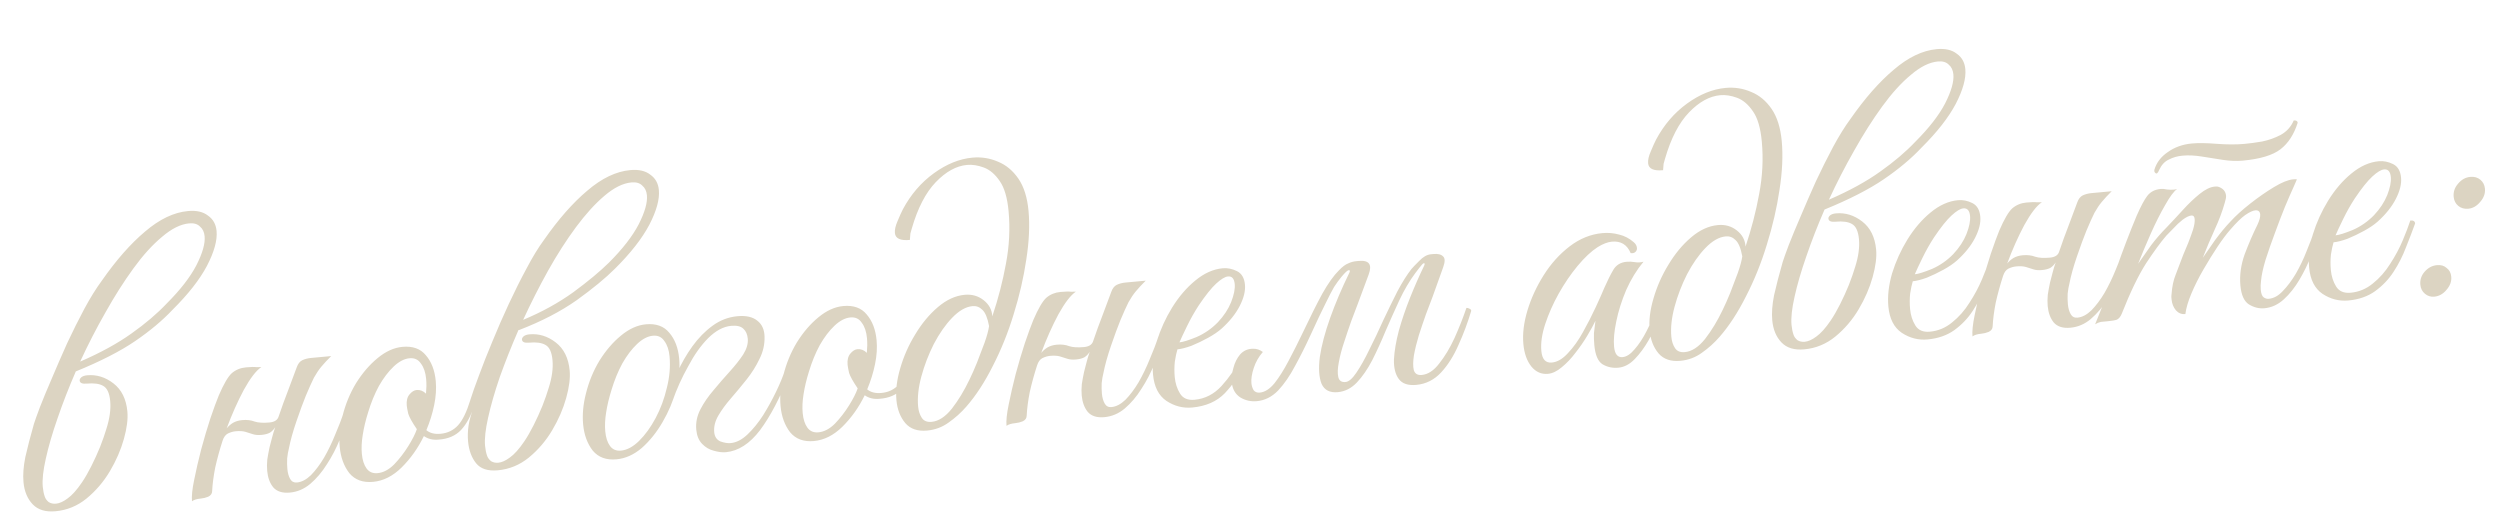 <?xml version="1.0" encoding="UTF-8"?> <svg xmlns="http://www.w3.org/2000/svg" width="433" height="90" viewBox="0 0 433 90" fill="none"><path d="M22.062 71.273C22.182 72.568 21.98 74.153 21.458 76.029C20.935 77.905 20.128 79.764 19.037 81.606C17.945 83.448 16.59 85.031 14.972 86.356C13.393 87.634 11.611 88.364 9.626 88.548C7.9 88.708 6.58 88.308 5.664 87.348C4.748 86.389 4.216 85.111 4.069 83.514C3.953 82.263 4.058 80.817 4.385 79.177C4.755 77.532 5.252 75.615 5.876 73.424C6.044 72.887 6.39 71.919 6.913 70.522C7.476 69.077 8.169 67.403 8.994 65.498C9.814 63.551 10.694 61.533 11.632 59.444C12.613 57.352 13.604 55.367 14.606 53.49C15.646 51.566 16.65 49.95 17.616 48.642C20.114 45.059 22.614 42.217 25.117 40.114C27.617 37.968 30.096 36.781 32.556 36.553C34.023 36.417 35.178 36.68 36.023 37.342C36.907 37.956 37.403 38.846 37.511 40.011C37.658 41.607 37.105 43.617 35.849 46.04C34.59 48.419 32.605 50.953 29.895 53.641C28.152 55.5 25.991 57.31 23.413 59.072C20.834 60.834 17.406 62.587 13.129 64.332C11.909 67.143 10.855 69.852 9.965 72.459C9.07 75.022 8.394 77.347 7.934 79.435C7.471 81.48 7.295 83.107 7.407 84.315C7.467 84.962 7.585 85.539 7.763 86.044C7.881 86.382 8.105 86.687 8.435 86.961C8.804 87.188 9.226 87.28 9.701 87.236C10.305 87.18 10.973 86.879 11.706 86.332C12.482 85.781 13.31 84.856 14.191 83.556C14.727 82.767 15.271 81.824 15.822 80.729C16.373 79.633 16.88 78.52 17.341 77.389C17.798 76.216 18.159 75.181 18.424 74.286C18.998 72.493 19.219 70.884 19.087 69.46C18.959 68.079 18.552 67.203 17.864 66.831C17.22 66.456 16.273 66.326 15.021 66.442C14.245 66.514 13.836 66.334 13.796 65.902C13.78 65.73 13.872 65.547 14.072 65.355C14.315 65.158 14.652 65.04 15.084 65C16.723 64.848 18.246 65.316 19.653 66.405C21.059 67.493 21.862 69.116 22.062 71.273ZM32.753 38.689C31.286 38.825 29.726 39.6 28.073 41.015C26.416 42.387 24.757 44.216 23.098 46.502C21.438 48.788 19.824 51.331 18.255 54.131C16.683 56.888 15.226 59.721 13.885 62.63C17.441 61.083 20.402 59.459 22.769 57.761C25.179 56.058 27.216 54.324 28.881 52.56C31.231 50.21 32.941 48.006 34.013 45.949C35.081 43.848 35.556 42.172 35.441 40.921C35.373 40.187 35.103 39.624 34.632 39.233C34.199 38.794 33.573 38.613 32.753 38.689ZM36.745 85.058C36.741 85.494 36.51 85.82 36.052 86.036C35.632 86.206 35.207 86.311 34.775 86.35C34.085 86.414 33.577 86.57 33.252 86.818C33.172 85.955 33.297 84.725 33.628 83.127C33.955 81.487 34.358 79.731 34.838 77.859C35.356 75.939 35.887 74.149 36.429 72.489C37.011 70.781 37.497 69.453 37.888 68.502C38.748 66.508 39.499 65.22 40.142 64.638C40.827 64.052 41.645 63.716 42.594 63.628C43.457 63.548 44.065 63.535 44.418 63.59C44.81 63.597 45.093 63.592 45.265 63.576C44.364 64.182 43.354 65.494 42.235 67.512C41.16 69.527 40.169 71.751 39.263 74.185C39.576 73.808 39.938 73.491 40.35 73.236C40.805 72.976 41.334 72.818 41.938 72.762C42.758 72.686 43.484 72.771 44.116 73.017C44.744 73.221 45.597 73.272 46.676 73.172C47.496 73.096 48.011 72.787 48.222 72.246C48.769 70.628 49.341 69.052 49.939 67.517C50.532 65.939 51.021 64.632 51.403 63.596C51.61 63.011 51.922 62.612 52.337 62.399C52.796 62.183 53.306 62.049 53.866 61.997L57.361 61.673C56.684 62.345 56.11 62.964 55.64 63.53C55.21 64.048 54.789 64.675 54.378 65.409C54.011 66.139 53.542 67.184 52.971 68.542C52.51 69.673 51.971 71.137 51.354 72.935C50.737 74.733 50.297 76.319 50.032 77.692C49.903 78.183 49.804 78.758 49.735 79.417C49.708 80.072 49.721 80.68 49.773 81.241C49.837 81.931 49.999 82.504 50.258 82.959C50.518 83.413 50.907 83.617 51.425 83.569C52.245 83.493 53.054 83.07 53.853 82.299C54.648 81.486 55.404 80.48 56.12 79.283C56.832 78.042 57.471 76.72 58.037 75.319C58.647 73.913 59.155 72.583 59.561 71.326C59.906 71.294 60.126 71.318 60.22 71.396C60.314 71.474 60.371 71.621 60.391 71.837C59.993 73.18 59.474 74.62 58.833 76.159C58.231 77.651 57.492 79.069 56.616 80.412C55.782 81.751 54.821 82.884 53.732 83.812C52.682 84.692 51.51 85.193 50.215 85.313C48.921 85.432 47.957 85.13 47.324 84.405C46.735 83.677 46.386 82.73 46.278 81.565C46.222 80.96 46.227 80.307 46.292 79.605C46.401 78.899 46.531 78.19 46.683 77.48C46.808 76.946 46.952 76.389 47.116 75.808C47.276 75.184 47.459 74.579 47.666 73.994C47.439 74.364 47.142 74.674 46.773 74.926C46.401 75.134 45.913 75.266 45.309 75.322C44.704 75.378 44.2 75.338 43.796 75.201C43.392 75.065 42.966 74.93 42.518 74.797C42.071 74.665 41.502 74.63 40.811 74.694C40.38 74.734 39.935 74.862 39.476 75.079C39.061 75.292 38.751 75.712 38.548 76.34C38.041 77.91 37.618 79.451 37.279 80.962C36.983 82.469 36.805 83.834 36.745 85.058ZM64.622 83.457C62.853 83.62 61.479 83.117 60.5 81.945C59.56 80.727 59.007 79.211 58.839 77.399C58.683 75.716 58.845 73.939 59.324 72.066C59.831 70.018 60.612 68.118 61.669 66.366C62.768 64.611 64.006 63.169 65.381 62.04C66.795 60.865 68.236 60.209 69.703 60.074C71.472 59.91 72.822 60.394 73.754 61.526C74.729 62.654 75.302 64.146 75.474 66.002C75.594 67.296 75.504 68.675 75.204 70.139C74.905 71.603 74.452 73.059 73.846 74.508C74.459 75.017 75.283 75.224 76.319 75.128C77.527 75.016 78.527 74.532 79.318 73.675C80.109 72.819 80.822 71.36 81.459 69.299C81.976 69.251 82.253 69.421 82.289 69.81C81.653 71.871 80.84 73.425 79.849 74.475C78.897 75.477 77.599 76.032 75.956 76.141C74.963 76.232 74.118 76.028 73.418 75.527C72.394 77.624 71.104 79.44 69.549 80.977C68.034 82.466 66.391 83.293 64.622 83.457ZM65.396 81.949C66.389 81.857 67.343 81.355 68.26 80.443C69.172 79.489 69.988 78.434 70.708 77.279C71.428 76.124 71.925 75.143 72.198 74.334C71.392 73.147 70.896 72.257 70.711 71.665C70.565 71.026 70.478 70.555 70.45 70.253C70.374 69.433 70.531 68.788 70.923 68.316C71.314 67.845 71.726 67.589 72.157 67.549C72.762 67.493 73.303 67.704 73.783 68.182C73.825 67.699 73.85 67.262 73.857 66.87C73.86 66.434 73.844 66.022 73.808 65.634C73.704 64.512 73.404 63.626 72.909 62.975C72.453 62.278 71.793 61.969 70.93 62.049C70.024 62.133 69.111 62.609 68.19 63.477C67.27 64.346 66.416 65.469 65.63 66.848C64.887 68.222 64.266 69.738 63.766 71.394C63.329 72.784 63.016 74.096 62.825 75.333C62.631 76.526 62.58 77.618 62.672 78.611C62.772 79.689 63.046 80.534 63.494 81.146C63.942 81.757 64.576 82.025 65.396 81.949ZM98.668 64.181C98.788 65.475 98.586 67.061 98.064 68.937C97.541 70.813 96.734 72.672 95.642 74.514C94.551 76.356 93.196 77.939 91.578 79.264C89.999 80.541 88.217 81.272 86.232 81.456C84.506 81.616 83.25 81.21 82.464 80.238C81.678 79.266 81.213 78.004 81.069 76.451C80.989 75.588 81.015 74.693 81.147 73.767C81.279 72.841 81.622 71.612 82.177 70.081C81.788 70.117 81.564 70.051 81.505 69.882C81.485 69.666 81.467 69.472 81.451 69.3C81.787 68.224 82.287 66.807 82.951 65.048C83.611 63.247 84.386 61.282 85.277 59.154C86.164 56.983 87.116 54.806 88.132 52.623C89.149 50.44 90.177 48.386 91.218 46.462C92.254 44.495 93.256 42.857 94.222 41.549C96.719 37.967 99.22 35.124 101.723 33.021C104.223 30.875 106.702 29.688 109.162 29.46C110.629 29.325 111.785 29.588 112.629 30.249C113.513 30.864 114.009 31.753 114.117 32.919C114.264 34.515 113.711 36.525 112.455 38.947C111.196 41.327 109.211 43.861 106.501 46.549C104.867 48.179 102.664 49.994 99.889 51.991C97.111 53.946 93.789 55.668 89.923 57.157L89.794 57.169C88.574 59.98 87.498 62.691 86.564 65.301C85.674 67.908 85 70.255 84.54 72.343C84.077 74.388 83.901 76.014 84.013 77.222C84.073 77.87 84.191 78.446 84.369 78.952C84.487 79.289 84.711 79.595 85.041 79.869C85.41 80.096 85.832 80.187 86.307 80.143C86.911 80.087 87.579 79.786 88.312 79.24C89.088 78.689 89.916 77.764 90.797 76.464C91.333 75.674 91.876 74.732 92.428 73.636C92.979 72.541 93.486 71.428 93.947 70.297C94.404 69.123 94.765 68.089 95.03 67.194C95.604 65.4 95.825 63.791 95.693 62.367C95.565 60.987 95.158 60.11 94.47 59.739C93.826 59.363 92.879 59.233 91.627 59.349C90.851 59.421 90.442 59.241 90.402 58.81C90.386 58.637 90.478 58.455 90.678 58.262C90.921 58.066 91.258 57.947 91.69 57.907C93.329 57.756 94.852 58.224 96.259 59.312C97.665 60.401 98.468 62.023 98.668 64.181ZM109.359 31.596C107.892 31.732 106.332 32.508 104.679 33.923C103.065 35.291 101.426 37.096 99.762 39.339C98.099 41.582 96.483 44.103 94.914 46.903C93.385 49.656 91.95 52.487 90.609 55.396C93.835 54.053 96.734 52.458 99.304 50.609C101.871 48.718 103.932 47.004 105.487 45.468C107.837 43.117 109.547 40.914 110.619 38.856C111.687 36.755 112.162 35.08 112.047 33.828C111.979 33.095 111.709 32.532 111.238 32.141C110.805 31.702 110.179 31.52 109.359 31.596ZM111.861 56.17C113.631 56.007 114.981 56.491 115.913 57.623C116.887 58.751 117.461 60.243 117.633 62.099C117.788 63.781 117.609 65.604 117.094 67.567C116.576 69.486 115.79 71.343 114.738 73.138C113.725 74.885 112.534 76.366 111.167 77.581C109.796 78.752 108.334 79.41 106.78 79.553C105.011 79.717 103.637 79.213 102.659 78.042C101.719 76.823 101.165 75.308 100.997 73.496C100.842 71.813 101.003 70.035 101.483 68.163C101.989 66.115 102.771 64.214 103.827 62.463C104.927 60.707 106.164 59.266 107.539 58.137C108.954 56.962 110.394 56.306 111.861 56.17ZM107.555 78.046C108.59 77.95 109.627 77.397 110.665 76.387C111.742 75.33 112.707 74 113.56 72.398C114.412 70.796 115.057 69.061 115.493 67.192C115.973 65.32 116.13 63.5 115.967 61.731C115.863 60.609 115.563 59.723 115.068 59.072C114.611 58.375 113.952 58.066 113.089 58.146C112.183 58.23 111.269 58.706 110.349 59.574C109.428 60.443 108.575 61.566 107.789 62.945C107.046 64.319 106.424 65.835 105.925 67.491C105.488 68.88 105.174 70.193 104.984 71.429C104.79 72.622 104.739 73.715 104.83 74.707C104.93 75.786 105.204 76.631 105.653 77.243C106.101 77.854 106.735 78.121 107.555 78.046ZM125.721 78.322C125.116 78.378 124.412 78.291 123.607 78.061C122.85 77.87 122.182 77.475 121.605 76.875C121.027 76.276 120.69 75.459 120.594 74.423C120.482 73.215 120.722 72.04 121.312 70.897C121.903 69.754 122.67 68.639 123.614 67.55C124.553 66.419 125.477 65.354 126.386 64.356C127.334 63.311 128.113 62.325 128.723 61.398C129.33 60.428 129.593 59.512 129.513 58.649C129.445 57.915 129.197 57.351 128.769 56.955C128.336 56.516 127.624 56.343 126.632 56.435C125.294 56.559 123.967 57.269 122.651 58.566C121.378 59.859 120.224 61.489 119.187 63.456C118.104 65.384 117.201 67.383 116.478 69.451L115.648 68.941C116.038 67.512 116.596 66.024 117.323 64.477C118.047 62.887 118.909 61.393 119.911 59.995C120.952 58.549 122.125 57.352 123.43 56.405C124.735 55.457 126.164 54.911 127.718 54.768C129.228 54.628 130.384 54.891 131.185 55.556C131.982 56.179 132.394 57.098 132.42 58.314C132.457 59.66 132.163 60.949 131.537 62.182C130.955 63.411 130.215 64.589 129.319 65.717C128.422 66.844 127.522 67.928 126.617 68.97C125.713 70.011 124.979 71.014 124.415 71.98C123.852 72.946 123.614 73.904 123.702 74.853C123.774 75.63 124.128 76.163 124.764 76.452C125.439 76.694 126.036 76.791 126.554 76.743C127.546 76.652 128.522 76.148 129.482 75.232C130.441 74.317 131.34 73.211 132.177 71.915C133.011 70.575 133.756 69.222 134.413 67.856C135.07 66.49 135.568 65.29 135.907 64.258C136.511 64.202 136.788 64.372 136.738 64.769C135.117 68.879 133.415 72.126 131.634 74.511C129.849 76.852 127.878 78.122 125.721 78.322ZM140.975 76.388C139.206 76.551 137.832 76.047 136.853 74.876C135.913 73.657 135.36 72.142 135.192 70.33C135.036 68.647 135.198 66.87 135.677 64.997C136.184 62.949 136.966 61.048 138.022 59.297C139.121 57.541 140.359 56.1 141.734 54.971C143.148 53.796 144.589 53.14 146.056 53.005C147.825 52.841 149.176 53.325 150.107 54.457C151.082 55.586 151.655 57.077 151.827 58.933C151.947 60.227 151.857 61.606 151.557 63.07C151.258 64.534 150.805 65.99 150.199 67.439C150.812 67.948 151.636 68.155 152.672 68.059C153.88 67.947 154.88 67.463 155.671 66.606C156.462 65.749 157.176 64.291 157.812 62.23C158.329 62.182 158.606 62.352 158.642 62.741C158.006 64.801 157.193 66.356 156.202 67.406C155.25 68.407 153.953 68.963 152.309 69.072C151.316 69.163 150.471 68.959 149.771 68.458C148.747 70.555 147.457 72.371 145.902 73.908C144.387 75.397 142.744 76.224 140.975 76.388ZM141.749 74.88C142.742 74.788 143.696 74.286 144.613 73.374C145.525 72.419 146.342 71.365 147.061 70.21C147.781 69.055 148.278 68.074 148.551 67.265C147.745 66.078 147.249 65.188 147.064 64.596C146.918 63.957 146.831 63.486 146.803 63.184C146.727 62.364 146.885 61.719 147.276 61.247C147.668 60.776 148.079 60.52 148.511 60.48C149.115 60.424 149.657 60.635 150.136 61.113C150.178 60.63 150.203 60.193 150.21 59.8C150.213 59.365 150.197 58.953 150.161 58.565C150.057 57.443 149.758 56.557 149.262 55.906C148.806 55.209 148.146 54.9 147.283 54.98C146.377 55.064 145.464 55.54 144.543 56.408C143.623 57.277 142.77 58.401 141.983 59.779C141.24 61.153 140.619 62.669 140.119 64.325C139.682 65.715 139.369 67.027 139.178 68.264C138.984 69.457 138.933 70.549 139.025 71.542C139.125 72.62 139.399 73.465 139.847 74.077C140.295 74.688 140.93 74.956 141.749 74.88ZM160.579 74.573C158.939 74.724 157.681 74.297 156.805 73.29C155.924 72.24 155.41 70.917 155.262 69.32C155.106 67.638 155.327 65.789 155.924 63.776C156.517 61.719 157.381 59.768 158.515 57.922C159.646 56.033 160.958 54.454 162.45 53.184C163.943 51.914 165.488 51.206 167.084 51.058C168.335 50.942 169.43 51.254 170.369 51.994C171.308 52.734 171.808 53.667 171.869 54.792C172.892 51.739 173.677 48.706 174.225 45.697C174.813 42.639 174.966 39.601 174.687 36.58C174.471 34.25 173.962 32.513 173.16 31.369C172.354 30.181 171.432 29.396 170.396 29.014C169.36 28.631 168.388 28.481 167.482 28.565C165.627 28.737 163.826 29.731 162.079 31.546C160.332 33.361 158.948 36.035 157.926 39.568C157.824 39.882 157.742 40.172 157.68 40.439C157.657 40.659 157.626 41.032 157.588 41.558C155.948 41.709 155.084 41.311 154.996 40.361C154.945 39.801 155.098 39.112 155.458 38.295C155.814 37.435 156.12 36.754 156.378 36.252C157.751 33.687 159.539 31.607 161.741 30.011C163.943 28.414 166.166 27.512 168.41 27.304C169.963 27.16 171.443 27.393 172.848 28.003C174.25 28.57 175.428 29.549 176.384 30.94C177.34 32.331 177.925 34.191 178.141 36.522C178.373 39.024 178.242 41.843 177.749 44.979C177.295 48.067 176.565 51.224 175.558 54.451C174.59 57.63 173.387 60.614 171.948 63.402C170.552 66.186 169.028 68.525 167.375 70.418C166.471 71.46 165.446 72.381 164.302 73.183C163.201 73.982 161.96 74.445 160.579 74.573ZM161.353 73.065C162.562 72.953 163.731 72.192 164.863 70.781C165.99 69.328 167.01 67.645 167.92 65.733C168.323 64.912 168.755 63.937 169.216 62.806C169.673 61.632 170.111 60.482 170.529 59.355C170.943 58.186 171.202 57.226 171.307 56.477C171.045 55.065 170.653 54.122 170.131 53.648C169.651 53.17 169.088 52.961 168.441 53.021C167.276 53.129 166.098 53.804 164.907 55.045C163.756 56.24 162.699 57.752 161.737 59.582C160.818 61.408 160.099 63.28 159.581 65.2C159.062 67.119 158.875 68.855 159.019 70.409C159.091 71.185 159.303 71.84 159.657 72.373C160.011 72.906 160.577 73.137 161.353 73.065ZM177.821 71.997C177.818 72.433 177.587 72.758 177.128 72.975C176.709 73.144 176.283 73.249 175.852 73.289C175.161 73.353 174.653 73.509 174.328 73.757C174.248 72.894 174.374 71.663 174.705 70.066C175.031 68.426 175.435 66.669 175.914 64.797C176.433 62.878 176.963 61.088 177.506 59.428C178.088 57.72 178.574 56.391 178.964 55.441C179.824 53.447 180.575 52.159 181.218 51.577C181.903 50.991 182.721 50.654 183.67 50.566C184.533 50.487 185.141 50.474 185.494 50.528C185.887 50.535 186.169 50.531 186.342 50.515C185.44 51.121 184.43 52.433 183.312 54.451C182.236 56.465 181.245 58.69 180.339 61.124C180.652 60.746 181.015 60.43 181.426 60.174C181.881 59.915 182.41 59.757 183.014 59.701C183.834 59.625 184.56 59.71 185.192 59.956C185.82 60.159 186.674 60.211 187.752 60.111C188.572 60.035 189.088 59.726 189.299 59.184C189.845 57.567 190.417 55.991 191.015 54.456C191.609 52.878 192.097 51.571 192.48 50.534C192.687 49.949 192.998 49.551 193.413 49.338C193.872 49.122 194.382 48.987 194.943 48.935L198.438 48.612C197.76 49.284 197.187 49.903 196.717 50.468C196.286 50.987 195.865 51.613 195.455 52.348C195.087 53.078 194.618 54.122 194.047 55.481C193.586 56.611 193.047 58.076 192.43 59.874C191.814 61.671 191.373 63.257 191.108 64.631C190.98 65.121 190.881 65.696 190.811 66.356C190.785 67.011 190.798 67.619 190.849 68.18C190.913 68.87 191.075 69.443 191.335 69.897C191.595 70.352 191.983 70.555 192.501 70.507C193.321 70.431 194.13 70.008 194.929 69.238C195.724 68.425 196.48 67.419 197.196 66.221C197.908 64.98 198.547 63.659 199.114 62.258C199.723 60.852 200.231 59.521 200.637 58.265C200.982 58.233 201.202 58.256 201.296 58.335C201.391 58.413 201.448 58.56 201.468 58.776C201.07 60.118 200.55 61.559 199.91 63.098C199.308 64.59 198.569 66.007 197.692 67.35C196.859 68.689 195.897 69.823 194.808 70.751C193.758 71.631 192.586 72.131 191.292 72.251C189.997 72.371 189.034 72.069 188.401 71.344C187.811 70.615 187.462 69.668 187.354 68.503C187.298 67.899 187.303 67.246 187.369 66.544C187.477 65.837 187.608 65.129 187.76 64.418C187.884 63.885 188.028 63.327 188.192 62.746C188.352 62.123 188.535 61.518 188.742 60.933C188.515 61.302 188.218 61.613 187.849 61.864C187.477 62.073 186.989 62.205 186.385 62.261C185.781 62.317 185.277 62.277 184.872 62.14C184.468 62.003 184.042 61.869 183.595 61.736C183.147 61.603 182.578 61.569 181.888 61.633C181.456 61.673 181.011 61.801 180.553 62.018C180.137 62.23 179.828 62.651 179.625 63.279C179.117 64.849 178.694 66.389 178.355 67.9C178.06 69.407 177.882 70.773 177.821 71.997ZM215.537 63.152C214.662 64.974 213.531 66.624 212.144 68.101C210.754 69.535 208.872 70.362 206.499 70.582C204.902 70.73 203.409 70.346 202.019 69.43C200.671 68.511 199.9 66.994 199.704 64.879C199.54 63.11 199.755 61.197 200.348 59.141C200.984 57.08 201.869 55.127 203.004 53.281C204.178 51.388 205.513 49.828 207.01 48.602C208.545 47.328 210.133 46.615 211.773 46.463C212.593 46.387 213.413 46.551 214.234 46.954C215.054 47.356 215.518 48.14 215.626 49.305C215.726 50.384 215.426 51.608 214.726 52.979C214.026 54.349 212.973 55.665 211.567 56.927C210.963 57.461 210.185 57.99 209.233 58.514C208.281 59.037 207.322 59.496 206.358 59.89C205.389 60.24 204.581 60.446 203.934 60.506C203.766 61.044 203.614 61.754 203.479 62.637C203.386 63.516 203.381 64.408 203.465 65.314C203.565 66.393 203.871 67.344 204.382 68.167C204.894 68.99 205.732 69.348 206.897 69.24C208.709 69.072 210.267 68.275 211.571 66.849C212.875 65.422 213.95 63.865 214.794 62.177C214.967 62.161 215.124 62.211 215.265 62.329C215.407 62.446 215.497 62.721 215.537 63.152ZM204.279 59.299C204.883 59.243 205.877 58.933 207.261 58.37C208.641 57.764 209.868 56.91 210.941 55.81C211.971 54.714 212.734 53.555 213.23 52.334C213.723 51.07 213.931 50.028 213.855 49.208C213.767 48.259 213.378 47.816 212.687 47.88C212.17 47.928 211.49 48.339 210.647 49.113C209.805 49.888 208.791 51.157 207.605 52.92C206.881 54.032 206.209 55.225 205.587 56.501C204.965 57.777 204.529 58.71 204.279 59.299ZM216.746 66.37C216.786 66.801 216.91 67.203 217.119 67.575C217.367 67.901 217.728 68.041 218.202 67.997C219.065 67.917 219.908 67.382 220.73 66.392C221.548 65.359 222.364 64.065 223.178 62.51C224.03 60.908 224.857 59.265 225.659 57.581C226.933 54.895 228.054 52.659 229.02 50.872C230.029 49.081 230.992 47.73 231.908 46.819C232.504 46.198 233.033 45.801 233.495 45.627C233.954 45.411 234.421 45.28 234.895 45.236L235.348 45.194C237.117 45.031 237.689 45.805 237.065 47.516L235.184 52.586C234.868 53.399 234.483 54.414 234.03 55.63C233.616 56.8 233.206 58.013 232.8 59.269C232.39 60.482 232.084 61.642 231.882 62.749C231.676 63.812 231.646 64.664 231.792 65.303C231.938 65.942 232.356 66.23 233.047 66.166C233.608 66.114 234.233 65.578 234.921 64.556C235.649 63.488 236.396 62.157 237.163 60.563C237.972 58.965 238.774 57.28 239.567 55.51C240.404 53.735 241.227 52.048 242.036 50.45C242.889 48.848 243.705 47.554 244.484 46.568C244.68 46.333 245.116 45.879 245.794 45.207C246.467 44.492 247.149 44.102 247.84 44.038L248.293 43.996C249.07 43.924 249.627 44.068 249.965 44.429C250.299 44.746 250.292 45.378 249.945 46.324L248.129 51.388C247.812 52.2 247.427 53.215 246.974 54.432C246.56 55.602 246.151 56.815 245.745 58.071C245.378 59.28 245.093 60.438 244.891 61.544C244.728 62.604 244.72 63.453 244.866 64.093C245.055 64.728 245.517 65.011 246.25 64.944C247.329 64.844 248.334 64.185 249.266 62.967C250.241 61.745 251.127 60.271 251.924 58.543C252.718 56.773 253.406 55.033 253.987 53.326C254.16 53.31 254.338 53.359 254.523 53.472C254.704 53.542 254.802 53.664 254.818 53.836C254.221 55.85 253.489 57.811 252.621 59.719C251.796 61.623 250.791 63.218 249.604 64.502C248.417 65.787 246.983 66.508 245.3 66.663C243.876 66.795 242.865 66.454 242.267 65.639C241.67 64.824 241.391 63.696 241.432 62.256C241.512 60.769 241.794 59.111 242.277 57.282C242.8 55.406 243.45 53.496 244.227 51.553C245.005 49.61 245.814 47.772 246.654 46.041C246.799 45.723 246.785 45.572 246.612 45.588C246.483 45.6 246.225 45.863 245.837 46.378C245.449 46.892 245.217 47.197 245.138 47.291C244.132 48.646 243.211 50.211 242.374 51.986C241.577 53.713 240.783 55.484 239.994 57.298C239.247 59.108 238.47 60.812 237.66 62.41C236.847 63.965 235.964 65.243 235.012 66.245C234.061 67.247 232.959 67.806 231.708 67.922C230.327 68.05 229.391 67.571 228.899 66.485C228.445 65.352 228.345 63.794 228.597 61.813C228.891 59.827 229.488 57.574 230.386 55.054C231.284 52.534 232.392 49.929 233.71 47.239C233.854 46.921 233.819 46.772 233.603 46.792C233.387 46.812 232.966 47.199 232.34 47.954C231.909 48.472 231.484 49.056 231.066 49.703C230.69 50.348 230.192 51.308 229.57 52.584C228.944 53.817 228.07 55.66 226.949 58.114C226.116 59.932 225.234 61.689 224.303 63.385C223.415 65.078 222.437 66.496 221.368 67.639C220.295 68.739 219.068 69.353 217.687 69.481C216.651 69.577 215.696 69.361 214.82 68.833C213.94 68.261 213.444 67.372 213.333 66.163C213.265 65.43 213.363 64.616 213.629 63.721C213.851 62.83 214.236 62.054 214.784 61.394C215.375 60.73 216.128 60.4 217.042 60.402C217.65 60.389 218.212 60.577 218.726 60.964C218.017 61.77 217.493 62.688 217.154 63.721C216.814 64.753 216.678 65.636 216.746 66.37ZM280.285 63.686C279.293 63.778 278.382 63.579 277.553 63.09C276.768 62.597 276.295 61.487 276.136 59.761C276.068 59.028 276.047 58.334 276.073 57.678C276.143 57.019 276.23 56.315 276.335 55.565C276.006 56.248 275.541 57.097 274.938 58.11C274.336 59.123 273.645 60.123 272.866 61.109C272.13 62.091 271.337 62.926 270.487 63.614C269.68 64.298 268.888 64.675 268.111 64.747C266.989 64.851 266.037 64.439 265.255 63.511C264.469 62.539 264 61.233 263.848 59.593C263.684 57.824 263.918 55.888 264.55 53.784C265.182 51.68 266.124 49.635 267.376 47.647C268.629 45.66 270.128 43.998 271.876 42.661C273.623 41.325 275.511 40.562 277.539 40.374C278.532 40.283 279.497 40.367 280.435 40.629C281.369 40.847 282.215 41.291 282.974 41.96C283.304 42.234 283.487 42.566 283.523 42.954C283.546 43.213 283.459 43.438 283.259 43.631C283.059 43.824 282.783 43.893 282.429 43.838C281.815 42.372 280.731 41.711 279.178 41.855C278.444 41.923 277.625 42.238 276.719 42.8C275.61 43.512 274.449 44.599 273.235 46.06C272.06 47.475 270.969 49.077 269.959 50.868C268.989 52.611 268.215 54.359 267.638 56.109C267.06 57.86 266.835 59.426 266.963 60.806C267.095 62.23 267.7 62.892 268.779 62.792C269.728 62.705 270.657 62.162 271.565 61.164C272.517 60.162 273.384 58.95 274.166 57.528C274.988 56.06 275.725 54.621 276.378 53.211C277.031 51.802 277.535 50.667 277.89 49.807C278.43 48.582 278.944 47.556 279.433 46.727C279.922 45.898 280.684 45.436 281.72 45.34C282.194 45.296 282.675 45.317 283.162 45.403C283.648 45.488 284.147 45.464 284.656 45.329C283.482 46.744 282.48 48.381 281.651 50.242C280.866 52.099 280.294 53.915 279.936 55.689C279.574 57.419 279.447 58.867 279.555 60.032C279.675 61.327 280.166 61.934 281.029 61.854C281.72 61.79 282.417 61.334 283.122 60.485C283.87 59.633 284.557 58.59 285.182 57.357C285.847 56.077 286.447 54.803 286.983 53.535C287.514 52.224 287.932 51.097 288.236 50.155C288.452 50.135 288.627 50.141 288.76 50.172C288.937 50.199 289.039 50.364 289.067 50.666C289.04 50.842 288.972 51.044 288.862 51.272C288.792 51.453 288.671 51.79 288.499 52.285C288.218 53.007 287.829 53.979 287.333 55.2C286.836 56.421 286.234 57.673 285.526 58.957C284.814 60.198 284.022 61.273 283.148 62.18C282.275 63.088 281.321 63.59 280.285 63.686ZM291.037 62.494C289.397 62.646 288.139 62.219 287.263 61.212C286.382 60.162 285.868 58.839 285.72 57.242C285.564 55.559 285.785 53.711 286.382 51.697C286.975 49.641 287.838 47.69 288.973 45.844C290.104 43.955 291.415 42.375 292.908 41.106C294.401 39.836 295.945 39.127 297.542 38.98C298.793 38.864 299.888 39.176 300.827 39.916C301.766 40.656 302.266 41.588 302.326 42.714C303.349 39.66 304.135 36.628 304.683 33.618C305.27 30.561 305.424 27.522 305.144 24.502C304.929 22.172 304.42 20.435 303.617 19.291C302.811 18.103 301.89 17.318 300.854 16.935C299.817 16.552 298.846 16.403 297.94 16.487C296.084 16.659 294.283 17.652 292.537 19.468C290.79 21.283 289.406 23.957 288.383 27.49C288.282 27.804 288.2 28.094 288.138 28.361C288.115 28.581 288.084 28.954 288.045 29.48C286.406 29.631 285.542 29.233 285.454 28.283C285.402 27.722 285.556 27.034 285.916 26.217C286.271 25.357 286.578 24.676 286.836 24.173C288.209 21.609 289.996 19.529 292.199 17.932C294.401 16.336 296.624 15.434 298.868 15.226C300.421 15.082 301.9 15.315 303.306 15.925C304.707 16.491 305.886 17.47 306.842 18.861C307.797 20.253 308.383 22.113 308.599 24.443C308.83 26.946 308.7 29.765 308.207 32.9C307.753 35.989 307.022 39.146 306.016 42.373C305.048 45.552 303.845 48.536 302.405 51.324C301.009 54.108 299.485 56.446 297.833 58.34C296.928 59.381 295.904 60.303 294.76 61.105C293.659 61.903 292.418 62.367 291.037 62.494ZM291.811 60.986C293.019 60.875 294.189 60.114 295.321 58.703C296.448 57.25 297.467 55.567 298.378 53.655C298.781 52.834 299.213 51.859 299.674 50.728C300.131 49.554 300.568 48.404 300.986 47.277C301.4 46.108 301.66 45.148 301.764 44.398C301.503 42.986 301.111 42.044 300.588 41.57C300.109 41.092 299.546 40.883 298.898 40.943C297.733 41.051 296.556 41.725 295.365 42.967C294.214 44.162 293.157 45.674 292.195 47.504C291.276 49.33 290.557 51.202 290.038 53.121C289.52 55.041 289.332 56.777 289.476 58.33C289.548 59.107 289.761 59.762 290.115 60.295C290.469 60.828 291.034 61.058 291.811 60.986ZM324.946 43.231C325.066 44.526 324.865 46.111 324.342 47.987C323.819 49.863 323.012 51.722 321.921 53.564C320.829 55.406 319.475 56.989 317.856 58.314C316.277 59.592 314.496 60.322 312.511 60.506C310.785 60.666 309.464 60.266 308.548 59.306C307.633 58.347 307.101 57.069 306.953 55.472C306.837 54.221 306.943 52.775 307.269 51.135C307.639 49.49 308.136 47.573 308.761 45.383C308.928 44.845 309.274 43.877 309.797 42.48C310.36 41.035 311.053 39.361 311.878 37.456C312.699 35.509 313.578 33.491 314.516 31.402C315.498 29.31 316.489 27.325 317.49 25.448C318.53 23.524 319.534 21.908 320.501 20.6C322.998 17.017 325.498 14.175 328.002 12.072C330.501 9.926 332.981 8.739 335.44 8.511C336.907 8.375 338.063 8.638 338.907 9.3C339.791 9.914 340.287 10.804 340.395 11.969C340.543 13.565 339.989 15.575 338.734 17.998C337.474 20.377 335.489 22.911 332.779 25.599C331.036 27.458 328.876 29.268 326.297 31.03C323.719 32.792 320.291 34.545 316.013 36.29C314.794 39.101 313.739 41.81 312.849 44.416C311.955 46.98 311.278 49.306 310.818 51.393C310.355 53.438 310.179 55.065 310.291 56.273C310.351 56.92 310.47 57.496 310.647 58.002C310.765 58.34 310.989 58.645 311.319 58.919C311.689 59.146 312.11 59.238 312.585 59.194C313.189 59.138 313.858 58.837 314.59 58.29C315.366 57.739 316.194 56.814 317.075 55.514C317.611 54.725 318.155 53.782 318.706 52.687C319.258 51.591 319.764 50.478 320.225 49.347C320.682 48.174 321.043 47.139 321.308 46.244C321.882 44.45 322.103 42.842 321.971 41.418C321.843 40.037 321.436 39.161 320.749 38.789C320.105 38.414 319.157 38.284 317.906 38.4C317.129 38.472 316.721 38.292 316.681 37.86C316.665 37.688 316.757 37.505 316.956 37.313C317.199 37.116 317.537 36.998 317.968 36.958C319.608 36.806 321.131 37.274 322.537 38.363C323.943 39.451 324.746 41.074 324.946 43.231ZM335.638 10.647C334.171 10.783 332.611 11.558 330.957 12.973C329.3 14.345 327.642 16.174 325.982 18.46C324.322 20.746 322.708 23.289 321.14 26.089C319.567 28.846 318.11 31.679 316.77 34.588C320.325 33.041 323.287 31.417 325.653 29.718C328.063 28.016 330.101 26.282 331.765 24.518C334.115 22.168 335.826 19.964 336.897 17.907C337.965 15.806 338.441 14.13 338.325 12.879C338.257 12.145 337.987 11.582 337.516 11.191C337.084 10.752 336.458 10.571 335.638 10.647ZM333.86 58.791C332.263 58.939 330.77 58.555 329.379 57.639C328.032 56.719 327.261 55.202 327.065 53.088C326.901 51.319 327.116 49.406 327.709 47.349C328.345 45.288 329.23 43.335 330.365 41.489C331.538 39.596 332.874 38.037 334.37 36.81C335.906 35.536 337.494 34.824 339.133 34.672C339.953 34.596 340.774 34.759 341.594 35.162C342.415 35.565 342.879 36.349 342.987 37.514C343.087 38.592 342.787 39.817 342.087 41.187C341.387 42.558 340.334 43.874 338.927 45.135C338.324 45.67 337.546 46.199 336.594 46.722C335.641 47.246 334.683 47.704 333.718 48.098C332.75 48.449 331.942 48.654 331.295 48.714C331.127 49.252 330.975 49.962 330.839 50.845C330.746 51.724 330.742 52.617 330.826 53.523C330.926 54.602 331.231 55.553 331.743 56.376C332.254 57.199 333.092 57.556 334.257 57.448C335.681 57.316 336.959 56.785 338.092 55.853C339.267 54.917 340.272 53.78 341.105 52.441C341.982 51.098 342.705 49.747 343.276 48.388C343.846 47.03 344.284 45.88 344.588 44.938C345.106 44.89 345.383 45.06 345.419 45.448C344.97 46.708 344.444 48.084 343.843 49.576C343.284 51.064 342.566 52.48 341.69 53.823C340.852 55.119 339.781 56.241 338.476 57.188C337.211 58.089 335.672 58.623 333.86 58.791ZM331.64 47.507C332.244 47.451 333.238 47.142 334.622 46.578C336.002 45.972 337.228 45.119 338.302 44.018C339.332 42.922 340.095 41.763 340.591 40.542C341.083 39.278 341.291 38.236 341.215 37.417C341.127 36.467 340.738 36.025 340.048 36.089C339.53 36.136 338.85 36.548 338.008 37.322C337.166 38.096 336.152 39.365 334.966 41.129C334.242 42.24 333.569 43.434 332.948 44.71C332.326 45.986 331.89 46.918 331.64 47.507ZM345.128 56.507C345.125 56.943 344.894 57.269 344.435 57.485C344.016 57.655 343.59 57.759 343.159 57.799C342.468 57.863 341.96 58.019 341.635 58.267C341.555 57.404 341.681 56.174 342.012 54.576C342.338 52.936 342.742 51.179 343.221 49.307C343.74 47.388 344.27 45.598 344.813 43.938C345.394 42.23 345.881 40.901 346.271 39.951C347.131 37.957 347.882 36.669 348.525 36.087C349.21 35.501 350.028 35.165 350.977 35.077C351.84 34.997 352.448 34.984 352.801 35.038C353.194 35.046 353.476 35.041 353.649 35.025C352.747 35.631 351.737 36.943 350.619 38.961C349.543 40.976 348.552 43.2 347.646 45.634C347.959 45.257 348.322 44.94 348.733 44.684C349.188 44.425 349.717 44.267 350.321 44.211C351.141 44.135 351.867 44.22 352.499 44.466C353.127 44.669 353.981 44.721 355.059 44.621C355.879 44.545 356.395 44.236 356.606 43.694C357.152 42.077 357.724 40.501 358.322 38.966C358.916 37.388 359.404 36.081 359.787 35.044C359.994 34.459 360.305 34.061 360.72 33.848C361.179 33.632 361.689 33.498 362.25 33.446L365.745 33.122C365.067 33.794 364.493 34.413 364.024 34.979C363.593 35.497 363.172 36.124 362.761 36.858C362.394 37.588 361.925 38.633 361.354 39.991C360.893 41.122 360.354 42.586 359.737 44.384C359.121 46.182 358.68 47.767 358.415 49.141C358.287 49.632 358.188 50.206 358.118 50.866C358.092 51.521 358.104 52.129 358.156 52.69C358.22 53.38 358.382 53.953 358.642 54.407C358.901 54.862 359.29 55.066 359.808 55.017C360.628 54.942 361.437 54.519 362.236 53.748C363.031 52.935 363.787 51.929 364.503 50.731C365.215 49.49 365.854 48.169 366.421 46.768C367.03 45.362 367.538 44.031 367.944 42.775C368.289 42.743 368.509 42.767 368.603 42.845C368.698 42.923 368.755 43.07 368.775 43.286C368.377 44.628 367.857 46.069 367.216 47.608C366.615 49.1 365.876 50.517 364.999 51.861C364.166 53.2 363.204 54.333 362.115 55.261C361.065 56.141 359.893 56.642 358.599 56.761C357.304 56.881 356.341 56.579 355.708 55.854C355.118 55.125 354.769 54.178 354.661 53.014C354.605 52.409 354.61 51.756 354.676 51.054C354.784 50.347 354.915 49.639 355.067 48.929C355.191 48.395 355.335 47.838 355.499 47.257C355.659 46.633 355.842 46.028 356.049 45.443C355.822 45.812 355.525 46.123 355.156 46.374C354.784 46.583 354.296 46.715 353.692 46.771C353.088 46.827 352.583 46.787 352.179 46.65C351.775 46.514 351.349 46.379 350.901 46.246C350.454 46.114 349.885 46.079 349.195 46.143C348.763 46.183 348.318 46.311 347.859 46.528C347.444 46.74 347.135 47.161 346.932 47.789C346.424 49.359 346.001 50.9 345.662 52.41C345.367 53.917 345.189 55.283 345.128 56.507ZM388.449 27.821C387.37 27.921 386.213 27.876 384.977 27.686C383.784 27.492 382.569 27.299 381.333 27.109C380.14 26.915 379.026 26.866 377.99 26.962C377.127 27.042 376.343 27.267 375.638 27.637C374.928 27.963 374.374 28.559 373.975 29.422L373.811 29.764C373.697 29.949 373.598 30.045 373.511 30.053C373.425 30.061 373.333 30.004 373.234 29.883C373.136 29.761 373.101 29.612 373.128 29.436C373.49 28.184 374.266 27.154 375.453 26.348C376.636 25.499 378.026 25 379.623 24.852C380.745 24.748 382.183 24.768 383.937 24.91C385.734 25.048 387.344 25.051 388.768 24.92C389.674 24.836 390.684 24.699 391.798 24.509C392.951 24.271 394.025 23.889 395.021 23.361C396.056 22.787 396.806 21.956 397.271 20.869C397.702 20.828 397.932 20.96 397.96 21.262C397.32 23.279 396.33 24.807 394.99 25.845C393.65 26.883 391.47 27.542 388.449 27.821ZM365.044 55.642C364.57 55.686 364.181 55.722 363.879 55.75C363.538 55.825 363.203 55.965 362.874 56.17C364.186 52.958 365.413 49.755 366.553 46.56C367.69 43.321 368.863 40.253 370.075 37.356C370.794 35.723 371.406 34.578 371.911 33.922C372.455 33.219 373.224 32.821 374.216 32.729C374.561 32.697 374.934 32.728 375.334 32.822C375.731 32.872 376.123 32.879 376.511 32.843C376.77 32.819 376.962 32.78 377.088 32.725C376.516 33.126 375.819 34.061 374.997 35.529C374.172 36.955 373.345 38.598 372.516 40.459C371.688 42.32 370.957 44.063 370.324 45.688C371.052 44.62 371.802 43.55 372.573 42.477C373.387 41.401 374.291 40.36 375.286 39.354C376.16 38.446 377.07 37.47 378.018 36.425C379.005 35.332 379.984 34.393 380.956 33.607C381.927 32.821 382.801 32.391 383.578 32.319C383.88 32.292 384.076 32.295 384.167 32.33C385.018 32.6 385.48 33.123 385.552 33.899C385.576 34.158 385.504 34.556 385.336 35.094C384.911 36.613 384.318 38.191 383.555 39.829C382.832 41.419 382.154 43.026 381.521 44.652C382.097 43.815 382.807 42.792 383.652 41.582C384.541 40.368 385.441 39.284 386.354 38.329C387.223 37.378 388.348 36.36 389.727 35.275C391.106 34.19 392.475 33.236 393.835 32.414C395.195 31.592 396.307 31.141 397.17 31.061C397.472 31.033 397.69 31.035 397.823 31.066C397.823 31.066 397.626 31.519 397.231 32.426C396.832 33.29 396.33 34.446 395.724 35.895C395.158 37.297 394.58 38.808 393.99 40.429C393.396 42.007 392.863 43.536 392.391 45.016C391.958 46.449 391.699 47.648 391.614 48.613C391.537 49.186 391.52 49.71 391.564 50.184C391.628 50.875 391.799 51.316 392.078 51.508C392.357 51.699 392.648 51.781 392.95 51.753C393.813 51.673 394.62 51.229 395.372 50.419C396.167 49.606 396.922 48.6 397.638 47.403C398.35 46.162 398.97 44.864 399.497 43.51C400.068 42.151 400.539 40.889 400.909 39.723C401.427 39.675 401.704 39.846 401.74 40.234C401.373 41.443 400.889 42.793 400.287 44.285C399.725 45.73 399.048 47.12 398.258 48.455C397.468 49.79 396.571 50.918 395.568 51.837C394.566 52.757 393.439 53.275 392.187 53.391C391.281 53.474 390.39 53.252 389.514 52.724C388.682 52.192 388.19 51.106 388.038 49.466C387.874 47.697 388.12 45.89 388.776 44.045C389.475 42.196 390.21 40.496 390.98 38.945C391.344 38.172 391.506 37.569 391.466 37.138C391.418 36.62 391.135 36.385 390.617 36.433C390.186 36.473 389.602 36.745 388.865 37.248C388.171 37.748 387.314 38.589 386.292 39.771C385.661 40.482 384.925 41.464 384.084 42.717C383.282 43.923 382.468 45.239 381.642 46.664C380.817 48.09 380.119 49.481 379.548 50.84C378.978 52.198 378.631 53.384 378.507 54.396C377.859 54.456 377.318 54.245 376.881 53.763C376.441 53.238 376.187 52.609 376.119 51.875C376.107 51.746 376.095 51.617 376.083 51.487C376.071 51.358 376.079 51.205 376.106 51.028C376.198 49.67 376.439 48.517 376.83 47.567C377.217 46.573 377.654 45.423 378.142 44.116C378.393 43.527 378.678 42.848 378.998 42.078C379.315 41.266 379.592 40.5 379.83 39.782C380.064 39.02 380.159 38.402 380.115 37.928C380.075 37.496 379.883 37.296 379.538 37.328C379.149 37.364 378.649 37.606 378.038 38.055C377.47 38.499 376.929 39.006 376.417 39.576C375.9 40.102 375.502 40.509 375.224 40.796C374.241 41.931 373.063 43.542 371.689 45.627C370.359 47.709 368.953 50.624 367.473 54.373C367.258 54.872 366.984 55.202 366.65 55.363C366.313 55.481 365.778 55.575 365.044 55.642ZM406.736 52.044C405.14 52.191 403.646 51.807 402.256 50.892C400.909 49.972 400.137 48.455 399.942 46.341C399.778 44.572 399.992 42.659 400.585 40.602C401.221 38.541 402.107 36.588 403.241 34.742C404.415 32.849 405.75 31.289 407.247 30.063C408.783 28.789 410.371 28.076 412.01 27.925C412.83 27.849 413.65 28.012 414.471 28.415C415.292 28.818 415.756 29.602 415.864 30.767C415.964 31.845 415.663 33.07 414.964 34.44C414.264 35.81 413.21 37.127 411.804 38.388C411.201 38.923 410.423 39.452 409.47 39.975C408.518 40.498 407.559 40.957 406.595 41.351C405.627 41.702 404.819 41.907 404.171 41.967C404.004 42.505 403.852 43.215 403.716 44.098C403.623 44.977 403.619 45.87 403.703 46.776C403.803 47.855 404.108 48.805 404.62 49.628C405.131 50.452 405.969 50.809 407.134 50.701C408.558 50.569 409.836 50.038 410.969 49.106C412.144 48.17 413.148 47.033 413.982 45.694C414.858 44.35 415.582 43 416.152 41.641C416.723 40.283 417.16 39.133 417.465 38.191C417.983 38.143 418.26 38.313 418.296 38.701C417.846 39.961 417.321 41.337 416.719 42.829C416.161 44.317 415.443 45.732 414.567 47.076C413.729 48.372 412.658 49.493 411.353 50.441C410.088 51.342 408.549 51.876 406.736 52.044ZM404.517 40.76C405.121 40.704 406.115 40.395 407.499 39.831C408.879 39.225 410.105 38.371 411.178 37.271C412.208 36.175 412.971 35.016 413.468 33.795C413.96 32.531 414.168 31.489 414.092 30.669C414.004 29.72 413.615 29.277 412.925 29.341C412.407 29.389 411.727 29.8 410.885 30.575C410.043 31.349 409.029 32.618 407.843 34.381C407.119 35.493 406.446 36.687 405.824 37.963C405.203 39.239 404.767 40.171 404.517 40.76ZM427.515 36.15C426.825 36.214 426.244 36.05 425.773 35.659C425.301 35.267 425.036 34.748 424.976 34.101C424.896 33.238 425.152 32.474 425.743 31.81C426.33 31.103 427.034 30.712 427.854 30.636C428.544 30.572 429.125 30.735 429.596 31.127C430.068 31.519 430.333 32.038 430.393 32.685C430.469 33.505 430.192 34.271 429.561 34.982C428.974 35.689 428.292 36.078 427.515 36.15ZM421.615 51.384C421.011 51.44 420.473 51.272 420.001 50.881C419.53 50.489 419.264 49.97 419.204 49.323C419.125 48.46 419.38 47.696 419.972 47.032C420.563 46.368 421.268 45.998 422.088 45.922C422.779 45.858 423.338 46.024 423.766 46.42C424.234 46.768 424.497 47.266 424.557 47.913C424.633 48.733 424.356 49.498 423.725 50.21C423.138 50.917 422.435 51.308 421.615 51.384Z" fill="#DCD4C2"></path></svg> 